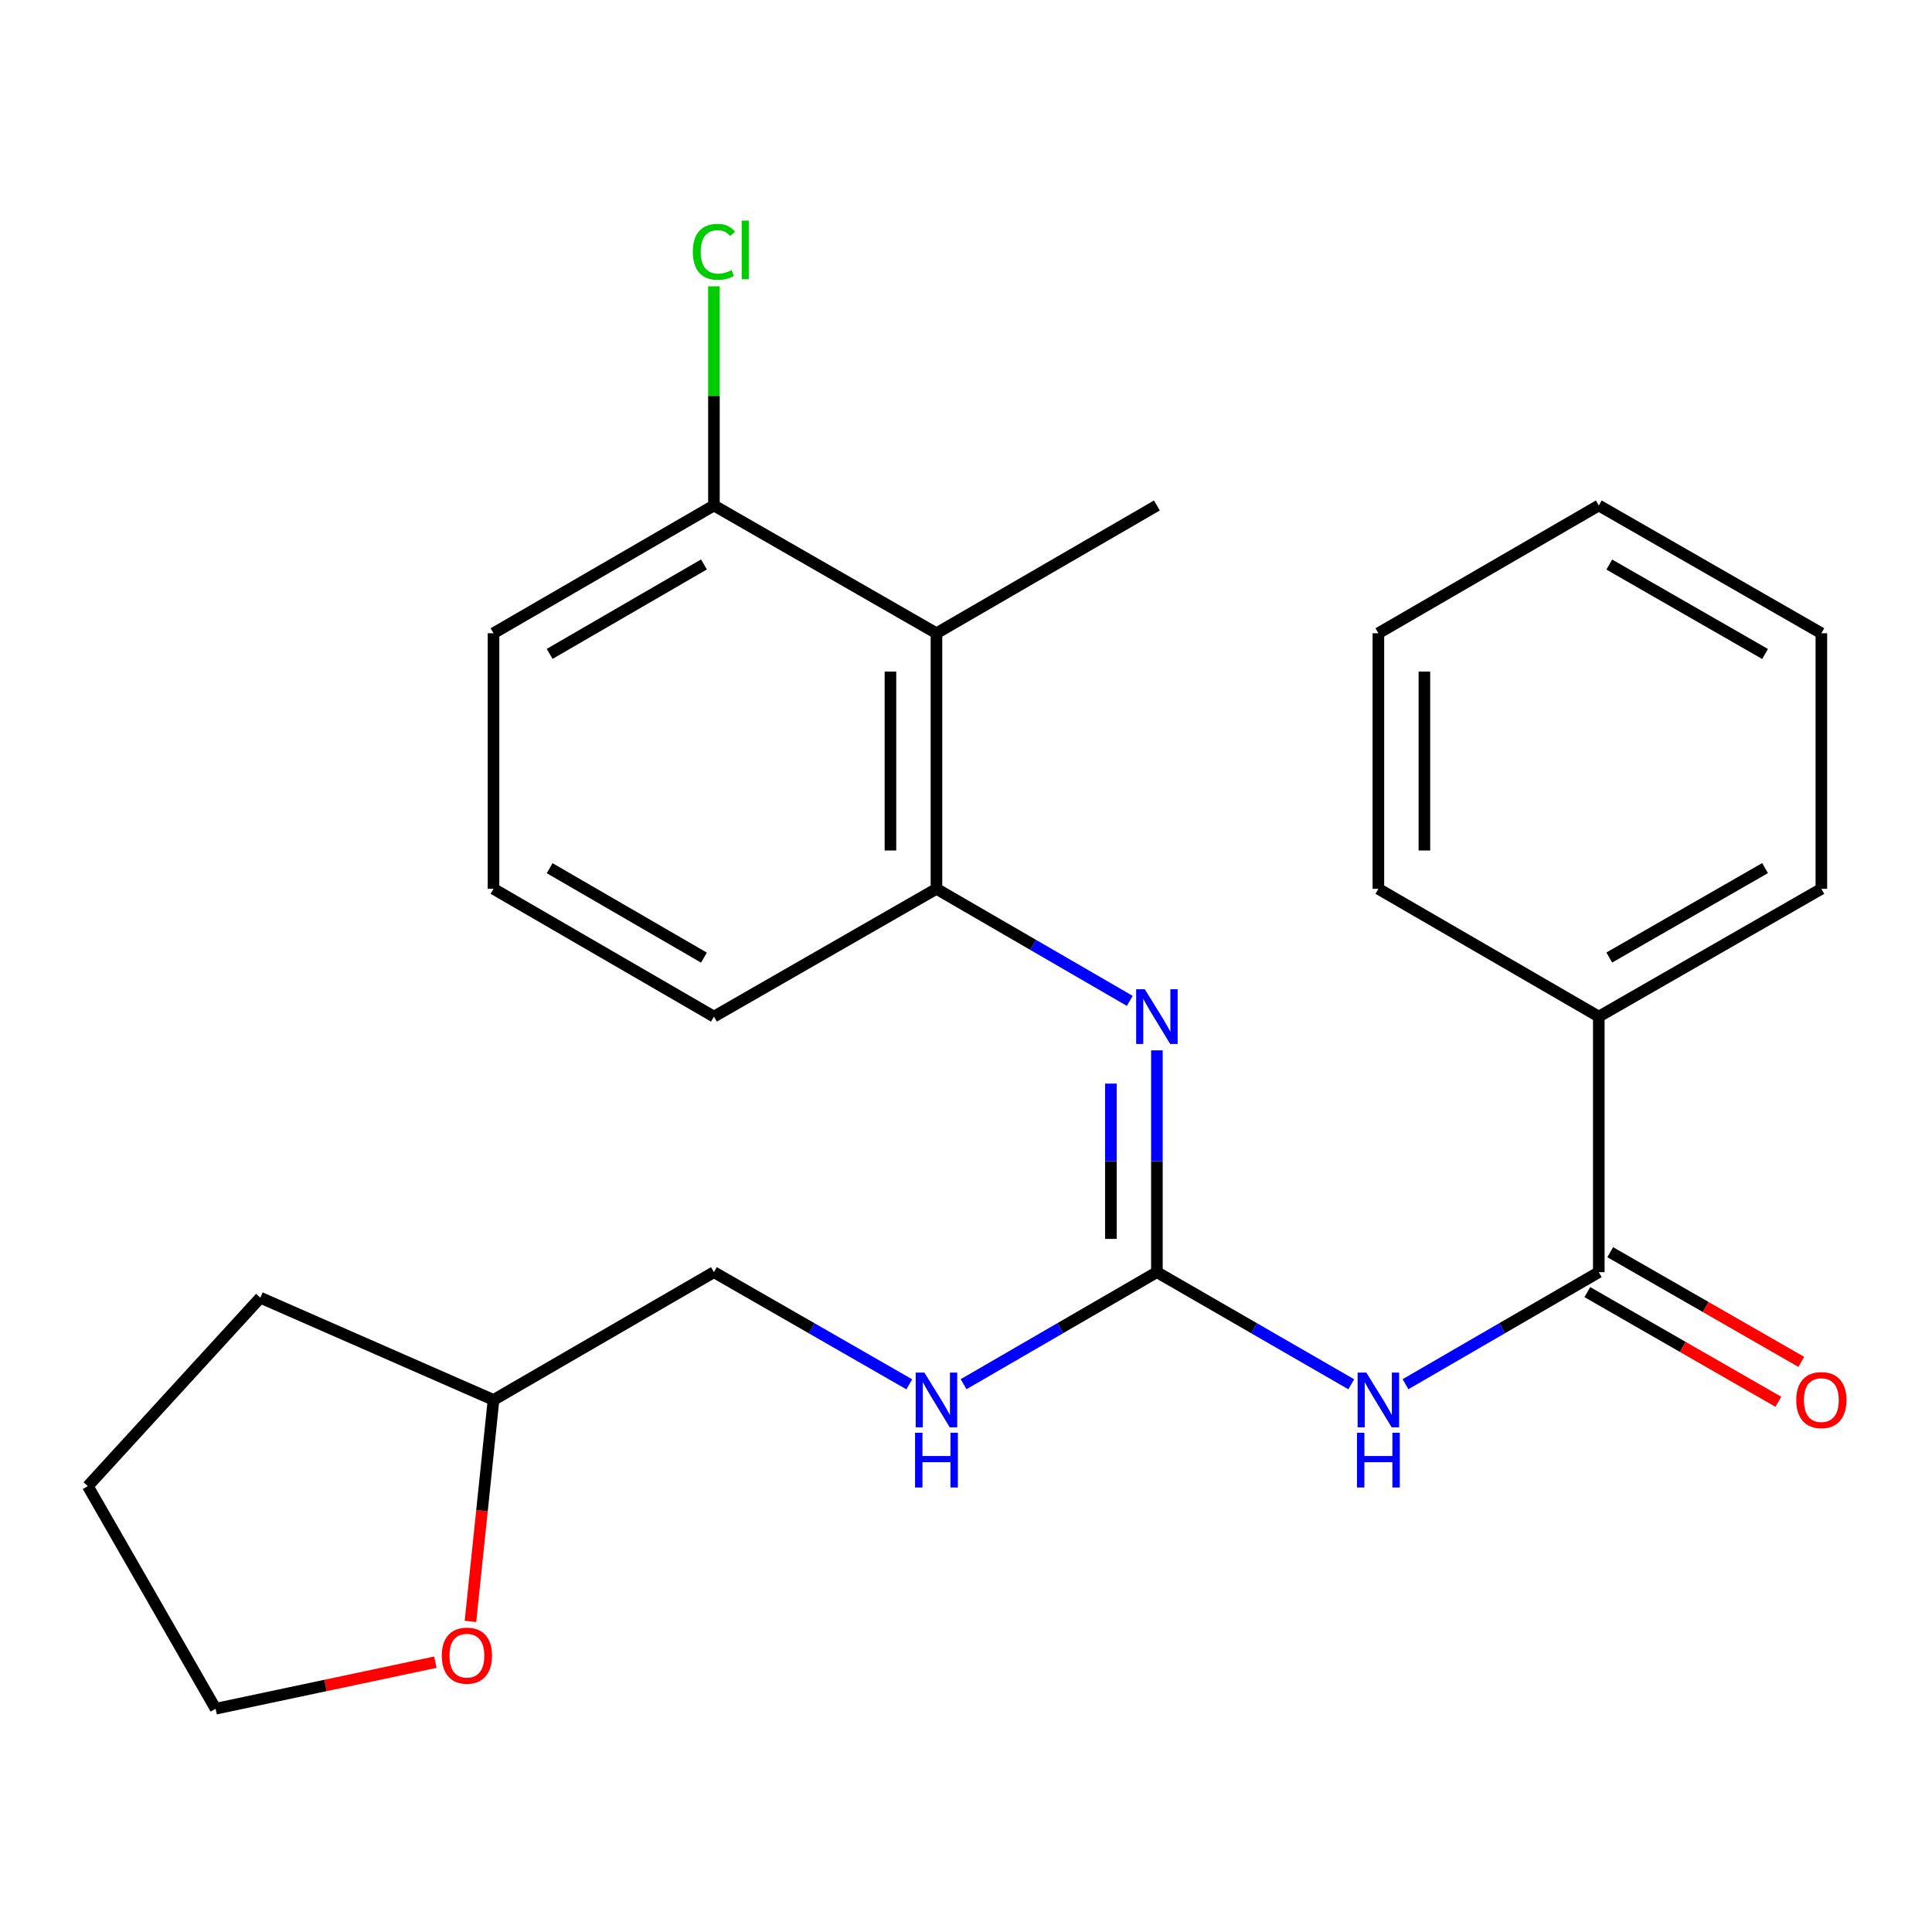 <?xml version='1.0' encoding='iso-8859-1'?>
<svg version='1.1' baseProfile='full'
              xmlns='http://www.w3.org/2000/svg'
                      xmlns:rdkit='http://www.rdkit.org/xml'
                      xmlns:xlink='http://www.w3.org/1999/xlink'
                  xml:space='preserve'
width='1000px' height='1000px' viewBox='0 0 1000 1000'>
<!-- END OF HEADER -->
<rect style='opacity:1.0;fill:#FFFFFF;stroke:none' width='1000' height='1000' x='0' y='0'> </rect>
<path class='bond-0' d='M 699.4,716.497 L 649.104,687.483' style='fill:none;fill-rule:evenodd;stroke:#0000FF;stroke-width:6px;stroke-linecap:butt;stroke-linejoin:miter;stroke-opacity:1' />
<path class='bond-0' d='M 649.104,687.483 L 598.808,658.469' style='fill:none;fill-rule:evenodd;stroke:#000000;stroke-width:6px;stroke-linecap:butt;stroke-linejoin:miter;stroke-opacity:1' />
<path class='bond-1' d='M 727.485,716.465 L 777.509,687.467' style='fill:none;fill-rule:evenodd;stroke:#0000FF;stroke-width:6px;stroke-linecap:butt;stroke-linejoin:miter;stroke-opacity:1' />
<path class='bond-1' d='M 777.509,687.467 L 827.533,658.469' style='fill:none;fill-rule:evenodd;stroke:#000000;stroke-width:6px;stroke-linecap:butt;stroke-linejoin:miter;stroke-opacity:1' />
<path class='bond-2' d='M 598.808,658.469 L 598.808,601.063' style='fill:none;fill-rule:evenodd;stroke:#000000;stroke-width:6px;stroke-linecap:butt;stroke-linejoin:miter;stroke-opacity:1' />
<path class='bond-2' d='M 598.808,601.063 L 598.808,543.658' style='fill:none;fill-rule:evenodd;stroke:#0000FF;stroke-width:6px;stroke-linecap:butt;stroke-linejoin:miter;stroke-opacity:1' />
<path class='bond-2' d='M 574.991,641.247 L 574.991,601.063' style='fill:none;fill-rule:evenodd;stroke:#000000;stroke-width:6px;stroke-linecap:butt;stroke-linejoin:miter;stroke-opacity:1' />
<path class='bond-2' d='M 574.991,601.063 L 574.991,560.879' style='fill:none;fill-rule:evenodd;stroke:#0000FF;stroke-width:6px;stroke-linecap:butt;stroke-linejoin:miter;stroke-opacity:1' />
<path class='bond-5' d='M 598.808,658.469 L 548.778,687.467' style='fill:none;fill-rule:evenodd;stroke:#000000;stroke-width:6px;stroke-linecap:butt;stroke-linejoin:miter;stroke-opacity:1' />
<path class='bond-5' d='M 548.778,687.467 L 498.748,716.466' style='fill:none;fill-rule:evenodd;stroke:#0000FF;stroke-width:6px;stroke-linecap:butt;stroke-linejoin:miter;stroke-opacity:1' />
<path class='bond-7' d='M 821.604,668.797 L 871.042,697.178' style='fill:none;fill-rule:evenodd;stroke:#000000;stroke-width:6px;stroke-linecap:butt;stroke-linejoin:miter;stroke-opacity:1' />
<path class='bond-7' d='M 871.042,697.178 L 920.479,725.56' style='fill:none;fill-rule:evenodd;stroke:#FF0000;stroke-width:6px;stroke-linecap:butt;stroke-linejoin:miter;stroke-opacity:1' />
<path class='bond-7' d='M 833.462,648.141 L 882.9,676.523' style='fill:none;fill-rule:evenodd;stroke:#000000;stroke-width:6px;stroke-linecap:butt;stroke-linejoin:miter;stroke-opacity:1' />
<path class='bond-7' d='M 882.9,676.523 L 932.338,704.904' style='fill:none;fill-rule:evenodd;stroke:#FF0000;stroke-width:6px;stroke-linecap:butt;stroke-linejoin:miter;stroke-opacity:1' />
<path class='bond-8' d='M 827.533,658.469 L 827.533,526.191' style='fill:none;fill-rule:evenodd;stroke:#000000;stroke-width:6px;stroke-linecap:butt;stroke-linejoin:miter;stroke-opacity:1' />
<path class='bond-3' d='M 584.771,518.055 L 534.741,489.057' style='fill:none;fill-rule:evenodd;stroke:#0000FF;stroke-width:6px;stroke-linecap:butt;stroke-linejoin:miter;stroke-opacity:1' />
<path class='bond-3' d='M 534.741,489.057 L 484.711,460.058' style='fill:none;fill-rule:evenodd;stroke:#000000;stroke-width:6px;stroke-linecap:butt;stroke-linejoin:miter;stroke-opacity:1' />
<path class='bond-4' d='M 484.711,460.058 L 484.711,327.767' style='fill:none;fill-rule:evenodd;stroke:#000000;stroke-width:6px;stroke-linecap:butt;stroke-linejoin:miter;stroke-opacity:1' />
<path class='bond-4' d='M 460.893,440.215 L 460.893,347.61' style='fill:none;fill-rule:evenodd;stroke:#000000;stroke-width:6px;stroke-linecap:butt;stroke-linejoin:miter;stroke-opacity:1' />
<path class='bond-13' d='M 484.711,460.058 L 369.528,526.191' style='fill:none;fill-rule:evenodd;stroke:#000000;stroke-width:6px;stroke-linecap:butt;stroke-linejoin:miter;stroke-opacity:1' />
<path class='bond-6' d='M 484.711,327.767 L 369.528,261.634' style='fill:none;fill-rule:evenodd;stroke:#000000;stroke-width:6px;stroke-linecap:butt;stroke-linejoin:miter;stroke-opacity:1' />
<path class='bond-14' d='M 484.711,327.767 L 598.808,261.634' style='fill:none;fill-rule:evenodd;stroke:#000000;stroke-width:6px;stroke-linecap:butt;stroke-linejoin:miter;stroke-opacity:1' />
<path class='bond-10' d='M 470.65,716.529 L 420.089,687.499' style='fill:none;fill-rule:evenodd;stroke:#0000FF;stroke-width:6px;stroke-linecap:butt;stroke-linejoin:miter;stroke-opacity:1' />
<path class='bond-10' d='M 420.089,687.499 L 369.528,658.469' style='fill:none;fill-rule:evenodd;stroke:#000000;stroke-width:6px;stroke-linecap:butt;stroke-linejoin:miter;stroke-opacity:1' />
<path class='bond-11' d='M 369.528,261.634 L 369.528,204.919' style='fill:none;fill-rule:evenodd;stroke:#000000;stroke-width:6px;stroke-linecap:butt;stroke-linejoin:miter;stroke-opacity:1' />
<path class='bond-11' d='M 369.528,204.919 L 369.528,148.203' style='fill:none;fill-rule:evenodd;stroke:#00CC00;stroke-width:6px;stroke-linecap:butt;stroke-linejoin:miter;stroke-opacity:1' />
<path class='bond-27' d='M 369.528,261.634 L 255.443,327.767' style='fill:none;fill-rule:evenodd;stroke:#000000;stroke-width:6px;stroke-linecap:butt;stroke-linejoin:miter;stroke-opacity:1' />
<path class='bond-27' d='M 364.36,292.16 L 284.5,338.452' style='fill:none;fill-rule:evenodd;stroke:#000000;stroke-width:6px;stroke-linecap:butt;stroke-linejoin:miter;stroke-opacity:1' />
<path class='bond-18' d='M 827.533,526.191 L 942.729,460.058' style='fill:none;fill-rule:evenodd;stroke:#000000;stroke-width:6px;stroke-linecap:butt;stroke-linejoin:miter;stroke-opacity:1' />
<path class='bond-18' d='M 832.955,495.615 L 913.592,449.323' style='fill:none;fill-rule:evenodd;stroke:#000000;stroke-width:6px;stroke-linecap:butt;stroke-linejoin:miter;stroke-opacity:1' />
<path class='bond-19' d='M 827.533,526.191 L 713.449,460.058' style='fill:none;fill-rule:evenodd;stroke:#000000;stroke-width:6px;stroke-linecap:butt;stroke-linejoin:miter;stroke-opacity:1' />
<path class='bond-9' d='M 243.506,839.235 L 249.475,781.918' style='fill:none;fill-rule:evenodd;stroke:#FF0000;stroke-width:6px;stroke-linecap:butt;stroke-linejoin:miter;stroke-opacity:1' />
<path class='bond-9' d='M 249.475,781.918 L 255.443,724.602' style='fill:none;fill-rule:evenodd;stroke:#000000;stroke-width:6px;stroke-linecap:butt;stroke-linejoin:miter;stroke-opacity:1' />
<path class='bond-17' d='M 225.345,860.339 L 168.473,872.39' style='fill:none;fill-rule:evenodd;stroke:#FF0000;stroke-width:6px;stroke-linecap:butt;stroke-linejoin:miter;stroke-opacity:1' />
<path class='bond-17' d='M 168.473,872.39 L 111.6,884.442' style='fill:none;fill-rule:evenodd;stroke:#000000;stroke-width:6px;stroke-linecap:butt;stroke-linejoin:miter;stroke-opacity:1' />
<path class='bond-12' d='M 369.528,658.469 L 255.443,724.602' style='fill:none;fill-rule:evenodd;stroke:#000000;stroke-width:6px;stroke-linecap:butt;stroke-linejoin:miter;stroke-opacity:1' />
<path class='bond-20' d='M 255.443,724.602 L 134.756,671.688' style='fill:none;fill-rule:evenodd;stroke:#000000;stroke-width:6px;stroke-linecap:butt;stroke-linejoin:miter;stroke-opacity:1' />
<path class='bond-15' d='M 369.528,526.191 L 255.443,460.058' style='fill:none;fill-rule:evenodd;stroke:#000000;stroke-width:6px;stroke-linecap:butt;stroke-linejoin:miter;stroke-opacity:1' />
<path class='bond-15' d='M 364.36,495.665 L 284.5,449.373' style='fill:none;fill-rule:evenodd;stroke:#000000;stroke-width:6px;stroke-linecap:butt;stroke-linejoin:miter;stroke-opacity:1' />
<path class='bond-16' d='M 255.443,460.058 L 255.443,327.767' style='fill:none;fill-rule:evenodd;stroke:#000000;stroke-width:6px;stroke-linecap:butt;stroke-linejoin:miter;stroke-opacity:1' />
<path class='bond-26' d='M 111.6,884.442 L 45.455,769.232' style='fill:none;fill-rule:evenodd;stroke:#000000;stroke-width:6px;stroke-linecap:butt;stroke-linejoin:miter;stroke-opacity:1' />
<path class='bond-22' d='M 942.729,460.058 L 942.729,327.767' style='fill:none;fill-rule:evenodd;stroke:#000000;stroke-width:6px;stroke-linecap:butt;stroke-linejoin:miter;stroke-opacity:1' />
<path class='bond-23' d='M 713.449,460.058 L 713.449,327.767' style='fill:none;fill-rule:evenodd;stroke:#000000;stroke-width:6px;stroke-linecap:butt;stroke-linejoin:miter;stroke-opacity:1' />
<path class='bond-23' d='M 737.266,440.215 L 737.266,347.61' style='fill:none;fill-rule:evenodd;stroke:#000000;stroke-width:6px;stroke-linecap:butt;stroke-linejoin:miter;stroke-opacity:1' />
<path class='bond-21' d='M 134.756,671.688 L 45.455,769.232' style='fill:none;fill-rule:evenodd;stroke:#000000;stroke-width:6px;stroke-linecap:butt;stroke-linejoin:miter;stroke-opacity:1' />
<path class='bond-25' d='M 942.729,327.767 L 827.533,261.634' style='fill:none;fill-rule:evenodd;stroke:#000000;stroke-width:6px;stroke-linecap:butt;stroke-linejoin:miter;stroke-opacity:1' />
<path class='bond-25' d='M 913.592,338.502 L 832.955,292.21' style='fill:none;fill-rule:evenodd;stroke:#000000;stroke-width:6px;stroke-linecap:butt;stroke-linejoin:miter;stroke-opacity:1' />
<path class='bond-24' d='M 713.449,327.767 L 827.533,261.634' style='fill:none;fill-rule:evenodd;stroke:#000000;stroke-width:6px;stroke-linecap:butt;stroke-linejoin:miter;stroke-opacity:1' />
<path  class='atom-0' d='M 707.189 710.442
L 716.469 725.442
Q 717.389 726.922, 718.869 729.602
Q 720.349 732.282, 720.429 732.442
L 720.429 710.442
L 724.189 710.442
L 724.189 738.762
L 720.309 738.762
L 710.349 722.362
Q 709.189 720.442, 707.949 718.242
Q 706.749 716.042, 706.389 715.362
L 706.389 738.762
L 702.709 738.762
L 702.709 710.442
L 707.189 710.442
' fill='#0000FF'/>
<path  class='atom-0' d='M 702.369 741.594
L 706.209 741.594
L 706.209 753.634
L 720.689 753.634
L 720.689 741.594
L 724.529 741.594
L 724.529 769.914
L 720.689 769.914
L 720.689 756.834
L 706.209 756.834
L 706.209 769.914
L 702.369 769.914
L 702.369 741.594
' fill='#0000FF'/>
<path  class='atom-3' d='M 592.548 512.031
L 601.828 527.031
Q 602.748 528.511, 604.228 531.191
Q 605.708 533.871, 605.788 534.031
L 605.788 512.031
L 609.548 512.031
L 609.548 540.351
L 605.668 540.351
L 595.708 523.951
Q 594.548 522.031, 593.308 519.831
Q 592.108 517.631, 591.748 516.951
L 591.748 540.351
L 588.068 540.351
L 588.068 512.031
L 592.548 512.031
' fill='#0000FF'/>
<path  class='atom-6' d='M 478.451 710.442
L 487.731 725.442
Q 488.651 726.922, 490.131 729.602
Q 491.611 732.282, 491.691 732.442
L 491.691 710.442
L 495.451 710.442
L 495.451 738.762
L 491.571 738.762
L 481.611 722.362
Q 480.451 720.442, 479.211 718.242
Q 478.011 716.042, 477.651 715.362
L 477.651 738.762
L 473.971 738.762
L 473.971 710.442
L 478.451 710.442
' fill='#0000FF'/>
<path  class='atom-6' d='M 473.631 741.594
L 477.471 741.594
L 477.471 753.634
L 491.951 753.634
L 491.951 741.594
L 495.791 741.594
L 495.791 769.914
L 491.951 769.914
L 491.951 756.834
L 477.471 756.834
L 477.471 769.914
L 473.631 769.914
L 473.631 741.594
' fill='#0000FF'/>
<path  class='atom-8' d='M 929.729 724.682
Q 929.729 717.882, 933.089 714.082
Q 936.449 710.282, 942.729 710.282
Q 949.009 710.282, 952.369 714.082
Q 955.729 717.882, 955.729 724.682
Q 955.729 731.562, 952.329 735.482
Q 948.929 739.362, 942.729 739.362
Q 936.489 739.362, 933.089 735.482
Q 929.729 731.602, 929.729 724.682
M 942.729 736.162
Q 947.049 736.162, 949.369 733.282
Q 951.729 730.362, 951.729 724.682
Q 951.729 719.122, 949.369 716.322
Q 947.049 713.482, 942.729 713.482
Q 938.409 713.482, 936.049 716.282
Q 933.729 719.082, 933.729 724.682
Q 933.729 730.402, 936.049 733.282
Q 938.409 736.162, 942.729 736.162
' fill='#FF0000'/>
<path  class='atom-10' d='M 228.669 856.96
Q 228.669 850.16, 232.029 846.36
Q 235.389 842.56, 241.669 842.56
Q 247.949 842.56, 251.309 846.36
Q 254.669 850.16, 254.669 856.96
Q 254.669 863.84, 251.269 867.76
Q 247.869 871.64, 241.669 871.64
Q 235.429 871.64, 232.029 867.76
Q 228.669 863.88, 228.669 856.96
M 241.669 868.44
Q 245.989 868.44, 248.309 865.56
Q 250.669 862.64, 250.669 856.96
Q 250.669 851.4, 248.309 848.6
Q 245.989 845.76, 241.669 845.76
Q 237.349 845.76, 234.989 848.56
Q 232.669 851.36, 232.669 856.96
Q 232.669 862.68, 234.989 865.56
Q 237.349 868.44, 241.669 868.44
' fill='#FF0000'/>
<path  class='atom-12' d='M 358.608 130.336
Q 358.608 123.296, 361.888 119.616
Q 365.208 115.896, 371.488 115.896
Q 377.328 115.896, 380.448 120.016
L 377.808 122.176
Q 375.528 119.176, 371.488 119.176
Q 367.208 119.176, 364.928 122.056
Q 362.688 124.896, 362.688 130.336
Q 362.688 135.936, 365.008 138.816
Q 367.368 141.696, 371.928 141.696
Q 375.048 141.696, 378.688 139.816
L 379.808 142.816
Q 378.328 143.776, 376.088 144.336
Q 373.848 144.896, 371.368 144.896
Q 365.208 144.896, 361.888 141.136
Q 358.608 137.376, 358.608 130.336
' fill='#00CC00'/>
<path  class='atom-12' d='M 383.888 114.176
L 387.568 114.176
L 387.568 144.536
L 383.888 144.536
L 383.888 114.176
' fill='#00CC00'/>
</svg>
